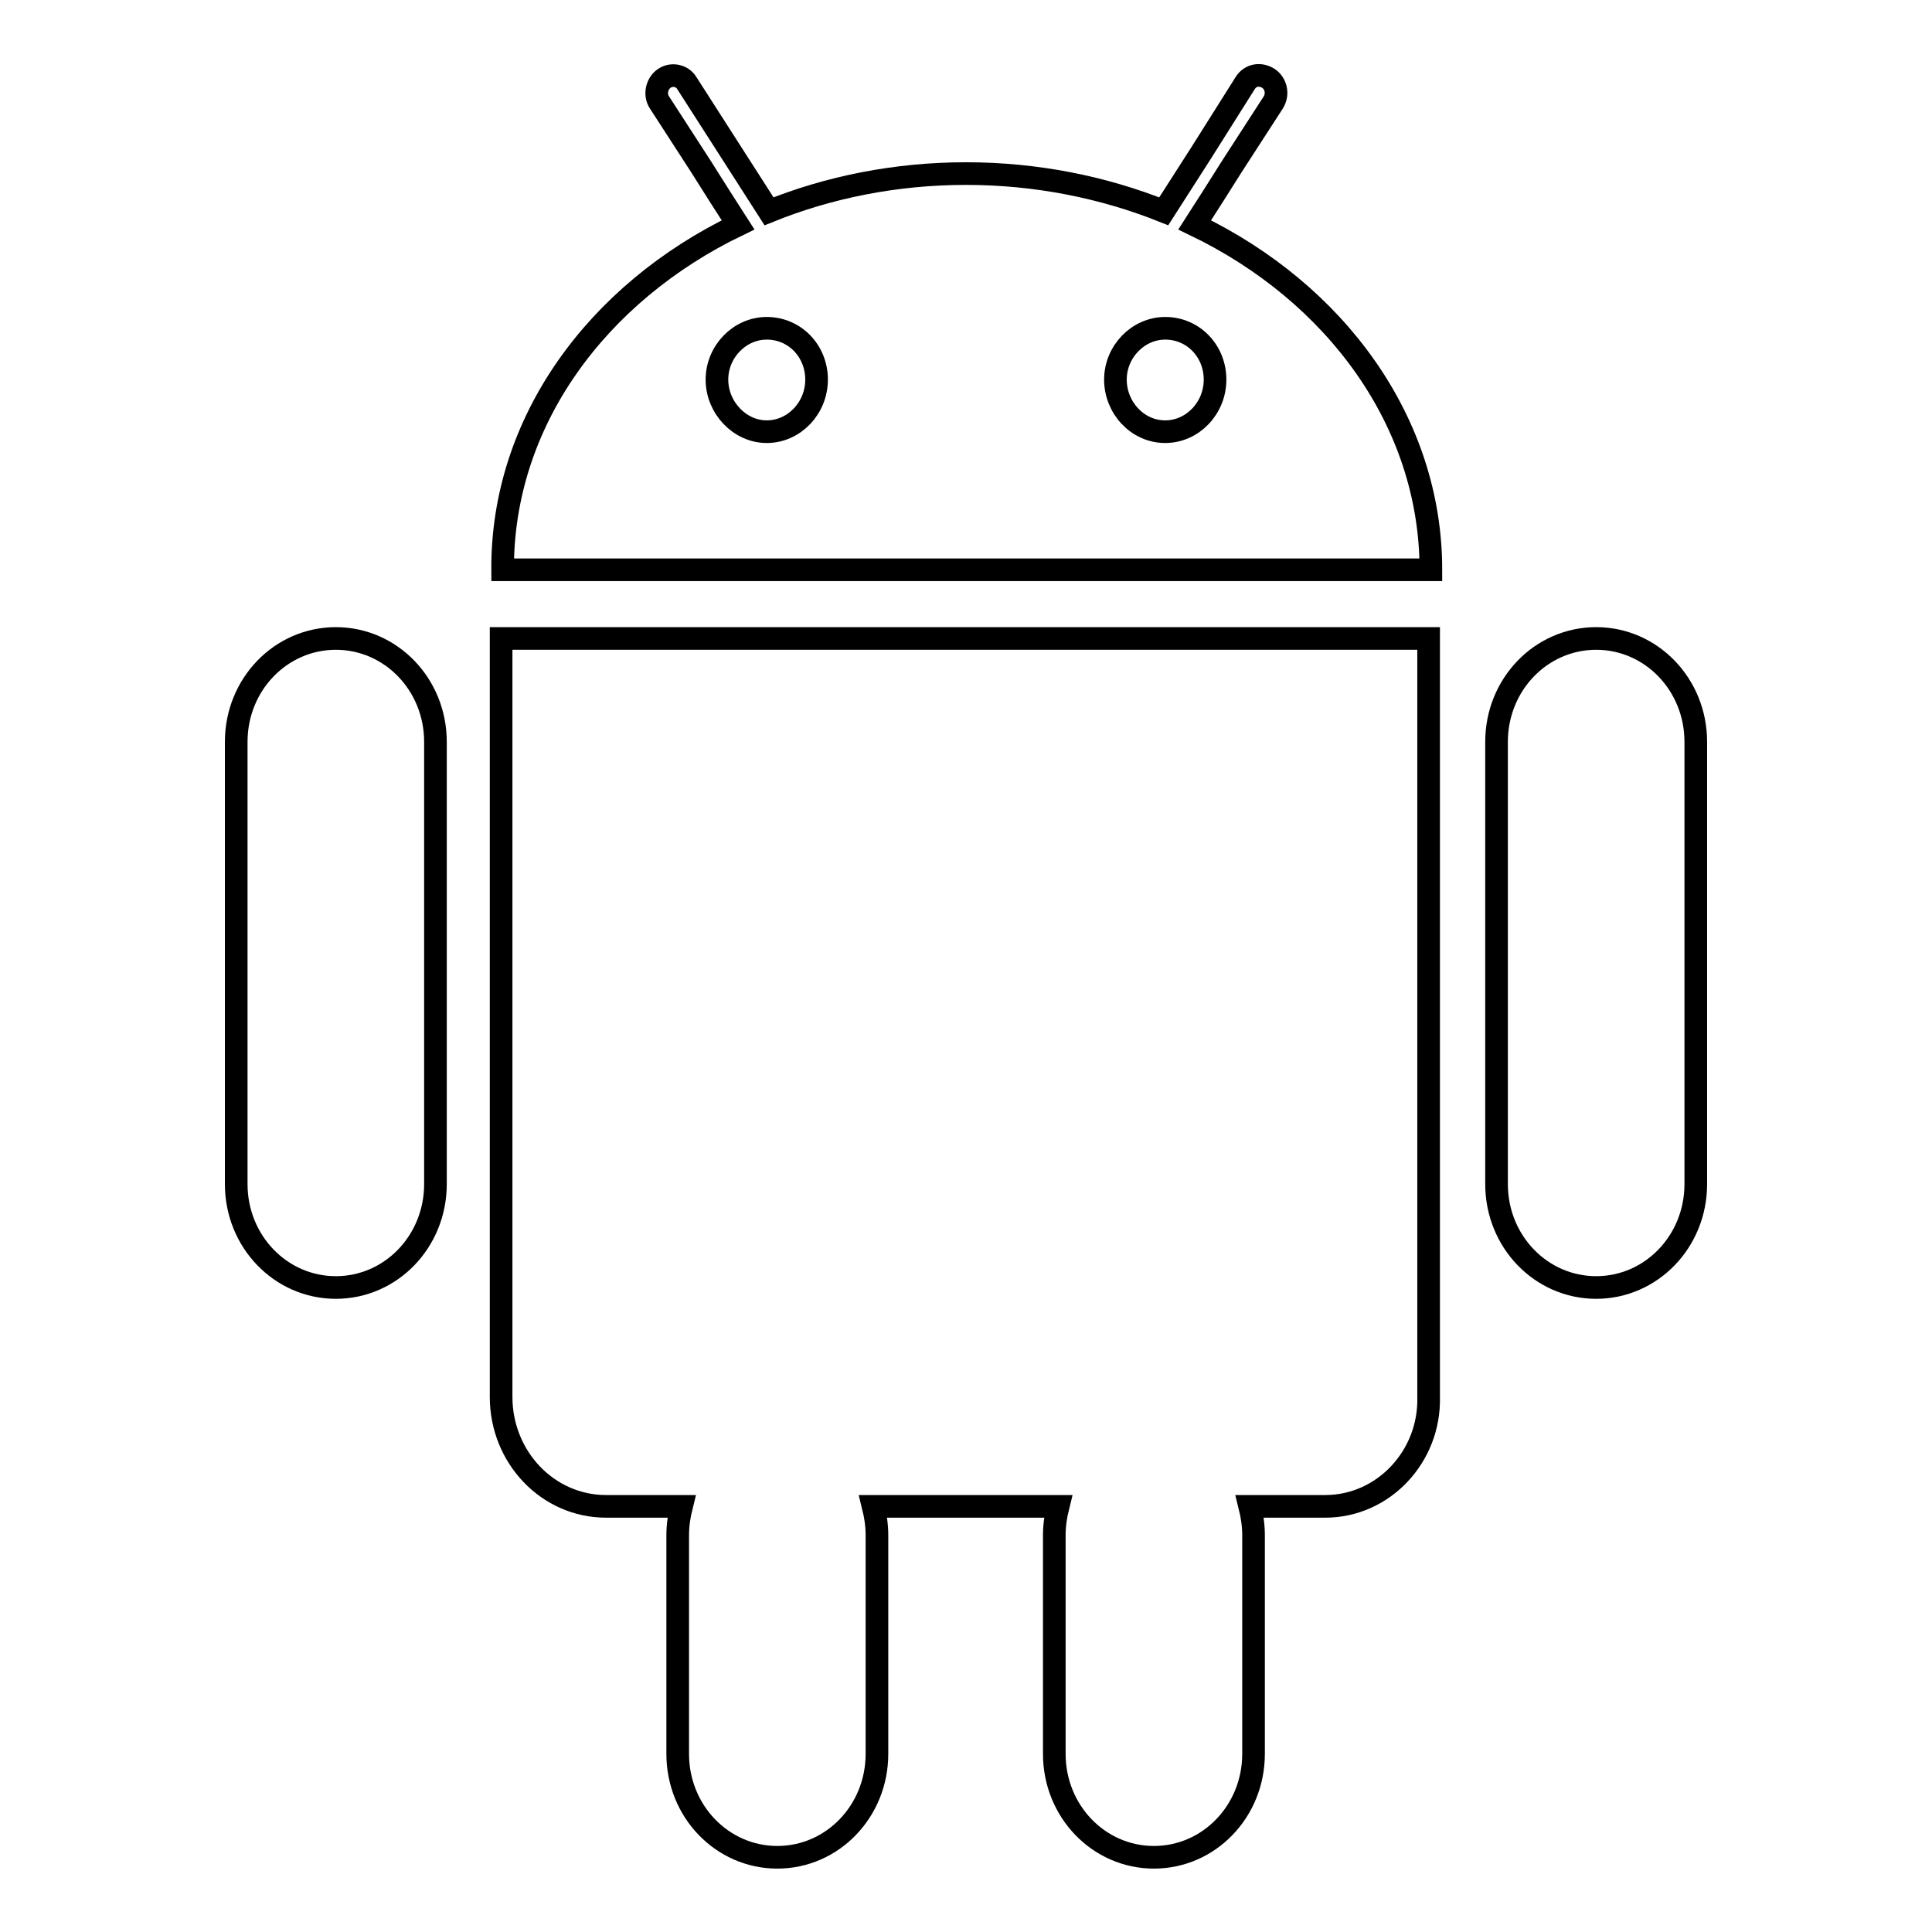 <?xml version="1.0" encoding="utf-8"?>
<!-- Svg Vector Icons : http://www.onlinewebfonts.com/icon -->
<!DOCTYPE svg PUBLIC "-//W3C//DTD SVG 1.1//EN" "http://www.w3.org/Graphics/SVG/1.1/DTD/svg11.dtd">
<svg version="1.1" xmlns="http://www.w3.org/2000/svg" xmlns:xlink="http://www.w3.org/1999/xlink" x="0px" y="0px" viewBox="0 0 256 256" enable-background="new 0 0 256 256" xml:space="preserve">
<g><g><path stroke-width="3" fill-opacity="0" stroke="#000000"  d="M211.5,170.6c-7.3,0-13.2-6.1-13.2-13.7V98.3c0-7.6,5.9-13.7,13.2-13.7c7.3,0,13.2,6.1,13.2,13.7v58.6C224.7,164.5,218.8,170.6,211.5,170.6z M175.6,199.6h-10c0.3,1.2,0.5,2.5,0.5,3.8v0.8v4.6v23.6c0,7.6-5.9,13.7-13.2,13.7c-7.3,0-13.2-6.1-13.2-13.7v-23.6v-4.6v-0.8c0-1.3,0.2-2.6,0.5-3.8h-24.5c0.3,1.2,0.5,2.5,0.5,3.8v0.8v4.6v23.6c0,7.6-5.9,13.7-13.2,13.7c-7.3,0-13.2-6.1-13.2-13.7v-23.6v-4.6v-0.8c0-1.3,0.2-2.6,0.5-3.8h-10c-7.7,0-13.9-6.5-13.9-14.5v-79.8V96V84.6h0.9h121.1h0.9V96v9.3v79.8C189.5,193,183.3,199.6,175.6,199.6z M97.8,29.8l-2.5-3.9l-2.4-3.8l-5.5-8.5c-0.7-1-0.4-2.5,0.6-3.2C89,9.7,90.4,10,91,11l5.9,9.2l2.5,3.9l2.5,3.9c7.9-3.2,16.8-5,26.1-5c9.3,0,18.2,1.8,26.2,5l2.5-3.9l2.5-3.9L165,11c0.7-1.1,2-1.3,3.1-0.6c1,0.7,1.3,2.1,0.6,3.2l-5.5,8.5l-2.4,3.8l-2.5,3.9c18.7,9,31.3,26.1,31.3,45.7h-123C66.5,55.9,79.1,38.8,97.8,29.8z M154.4,57.2c3.6,0,6.6-3.1,6.6-6.9s-2.9-6.8-6.6-6.8c-3.6,0-6.6,3.1-6.6,6.8S150.7,57.2,154.4,57.2z M101.6,57.2c3.6,0,6.6-3.1,6.6-6.9s-2.9-6.8-6.6-6.8c-3.6,0-6.6,3.1-6.6,6.8S98,57.2,101.6,57.2z M44.5,170.6c-7.3,0-13.2-6.1-13.2-13.7V98.3c0-7.6,5.9-13.7,13.2-13.7s13.2,6.1,13.2,13.7v58.6C57.7,164.5,51.8,170.6,44.5,170.6z"/></g></g>
</svg>